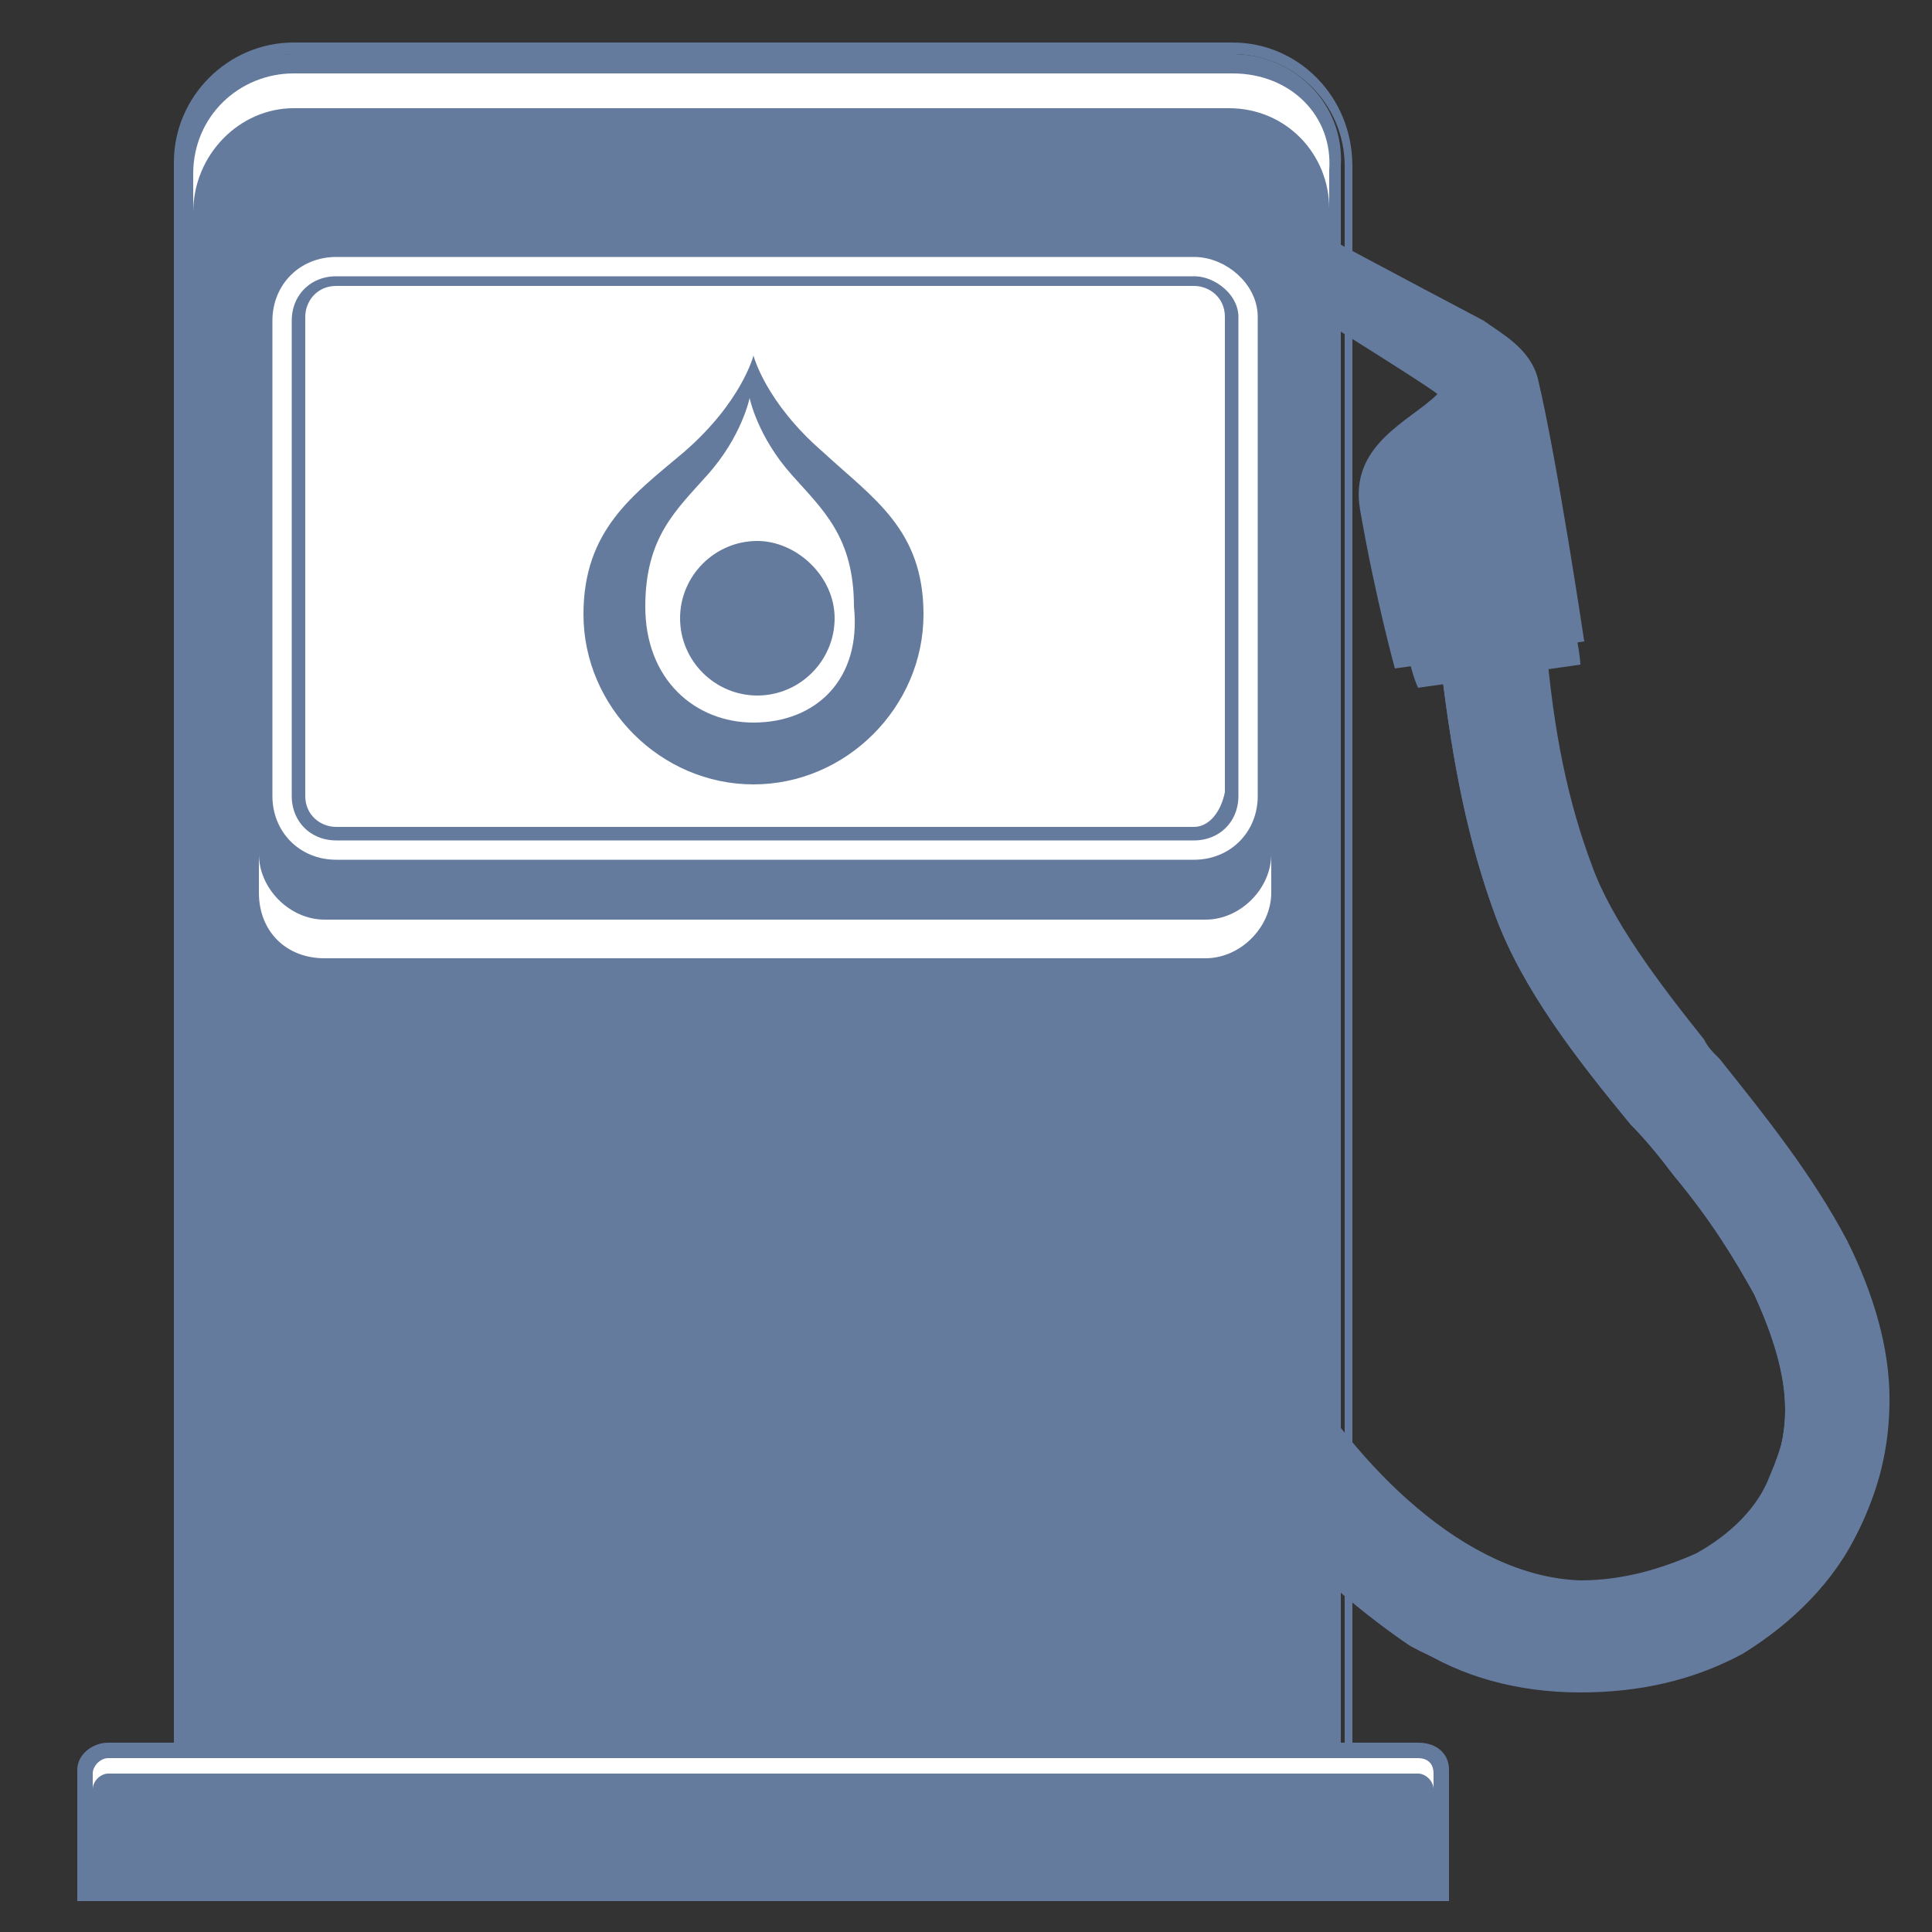 <?xml version="1.0" encoding="utf-8"?>
<!-- Generator: Adobe Illustrator 22.0.0, SVG Export Plug-In . SVG Version: 6.00 Build 0)  -->
<svg version="1.1" id="Layer_1" xmlns="http://www.w3.org/2000/svg" xmlns:xlink="http://www.w3.org/1999/xlink" x="0px" y="0px"
	 viewBox="0 0 50 50" style="enable-background:new 0 0 50 50;" xml:space="preserve">
<rect x="0" y="0" width="50" height="50" fill="#333333" stroke="none"/>
<style type="text/css">
	.st0{fill:#657B9E;}
	.st1{fill:#FFFFFF;}
	.st2{fill:#657B9E;stroke:#FFFFFF;stroke-width:0.5;stroke-linecap:round;stroke-linejoin:round;stroke-miterlimit:10;}
</style>
<g>
	<g>
		<g>
			<path class="st0" d="M40.8,43.7L40.8,43.7L40.8,43.7c-1.6,0-3.1-0.4-4.3-1.2c-0.9-0.6-3-2.2-3.7-3.6l0-0.1v-0.1
				c0-0.3,0-2.3,0-3.2c0-0.1,0-0.3,0.1-0.4c0.1-0.1,0.1-0.1,0.2-0.1c0.1,0,0.3,0.1,0.4,0.2c1.6,2.7,4.4,5.6,7.4,5.7
				c1.1,0,2.1-0.3,3-0.7c0.9-0.5,1.6-1.2,1.9-2c0.3-0.7,0.5-1.4,0.5-2.1c0-0.9-0.3-1.9-0.8-3c-0.5-0.9-1.1-1.9-2.1-3.1
				c-0.3-0.4-0.7-0.9-1.1-1.3c-1.4-1.7-2.8-3.5-3.5-5.4c-0.7-1.8-1.1-3.8-1.4-6.5l0-0.2l0.2,0c0.2,0,1.6-0.3,2.1-0.4l0.3,0l0,0.3
				c0.2,2.5,0.6,4.3,1.2,5.9c0.5,1.4,1.7,3,2.9,4.5c0.1,0.2,0.2,0.3,0.4,0.5c1.2,1.5,2.4,3,3.3,4.7c0.7,1.4,1.1,2.8,1.1,4.1
				c0,1.1-0.2,2.1-0.7,3.2c-0.6,1.3-1.7,2.4-3,3.2C43.8,43.4,42.4,43.7,40.8,43.7L40.8,43.7z"/>
			<path class="st0" d="M37.4,16.8c0,0,0.2,0,0.2,0c0.2,0,1.5-0.3,2-0.3c0,0,0.2,0,0.3,0c0,0,0,0.2,0,0.2c0.2,2.4,0.6,4.3,1.2,5.9
				l0,0c0.5,1.4,1.7,3,2.9,4.5l0,0c0.1,0.2,0.2,0.3,0.4,0.5c1.2,1.5,2.4,3,3.3,4.7l0,0c0.7,1.4,1.1,2.8,1.1,4.1l0,0
				c0,1.1-0.2,2.1-0.7,3.2l0,0c-0.6,1.3-1.7,2.4-3,3.2l0,0c-1.3,0.7-2.7,1-4.2,1l0,0c0,0,0,0,0,0c-1.6,0-3.1-0.4-4.3-1.2
				c-0.9-0.6-3-2.2-3.7-3.6c0,0,0-0.1,0-0.1c0,0,0-0.1,0-0.1c0-0.3,0-2.3,0-3.2c0-0.1,0-0.3,0.1-0.3c0.1,0,0.1-0.1,0.2-0.1
				c0.1,0,0.3,0.1,0.3,0.3c1.6,2.6,4.2,5.3,7,5.6l0,0c0.1,0,0.3,0,0.4,0c1,0,2.1-0.3,3-0.7l0,0c0.9-0.5,1.6-1.2,1.9-2l0,0
				c0.3-0.7,0.5-1.4,0.5-2.1l0,0c0-0.9-0.3-1.9-0.8-3l0,0c-0.5-0.9-1.1-1.9-2.1-3.1l0,0c-0.3-0.4-0.7-0.9-1.1-1.3
				c-1.4-1.7-2.8-3.5-3.5-5.4l0,0c-0.7-1.8-1.1-3.8-1.4-6.4C37.4,17,37.4,16.8,37.4,16.8z"/>
			<path class="st0" d="M37.4,16.8c0,0,0.2,0,0.2,0c0.2,0,1.5-0.3,2-0.3c0,0,0.2,0,0.2,0c0,0,0,0.2,0.1,0.2c0.2,2.4,0.6,4.3,1.2,5.9
				l0,0c0.5,1.4,1.7,3,2.9,4.5l0,0c0.1,0.2,0.2,0.3,0.4,0.5c1.2,1.5,2.4,3,3.3,4.7l0,0c0.7,1.4,1.1,2.8,1.1,4.1l0,0
				c0,1.1-0.2,2.1-0.7,3.1l0,0c-0.6,1.3-1.7,2.4-3,3.2l0,0c-1.3,0.7-2.7,1-4.2,1l0,0c0,0,0,0,0,0c-1.6,0-3-0.4-4.3-1.2
				c-0.9-0.6-3-2.2-3.7-3.5c0,0,0,0,0,0c0,0,0-0.1,0-0.1c0-0.3,0-2.3,0-3.2c0-0.1,0-0.3,0.1-0.3c0.1,0,0.1,0,0.2,0
				c0.1,0,0.2,0.1,0.3,0.3c1.6,2.6,4.2,5.3,7,5.6l0,0c0.1,0,0.3,0,0.4,0c1,0,2.1-0.3,2.9-0.7l0,0c0.9-0.5,1.6-1.2,1.9-2l0,0
				c0.3-0.7,0.5-1.4,0.5-2.1l0,0c0-0.9-0.3-1.9-0.8-3l0,0c-0.5-0.9-1.1-1.9-2.1-3.1l0,0c-0.3-0.4-0.7-0.9-1.1-1.3
				c-1.4-1.7-2.8-3.5-3.5-5.4l0,0c-0.7-1.9-1.1-3.9-1.4-6.4C37.4,17,37.4,16.8,37.4,16.8z"/>
			<path class="st0" d="M37.4,16.8c0,0,0.2,0,0.2,0c0.2,0,1.4-0.2,1.9-0.3c0,0,0.2,0,0.2,0c0,0,0.1,0.2,0.1,0.2
				c0.2,2.4,0.6,4.2,1.2,5.9l0,0c0.5,1.4,1.7,3,2.9,4.5l0,0c0.1,0.1,0.2,0.3,0.4,0.5c1.2,1.5,2.4,3,3.3,4.7l0,0
				c0.7,1.4,1.1,2.7,1.1,4.1l0,0c0,1-0.2,2.1-0.7,3.1l0,0c-0.6,1.4-1.7,2.4-3,3.2l0,0c-1.3,0.7-2.7,1-4.2,1l0,0c0,0,0,0,0,0
				c-1.5,0-3-0.4-4.3-1.2c-0.9-0.6-3-2.2-3.7-3.5c0,0,0,0,0,0c0,0,0,0,0,0c0-0.3,0-2.3,0-3.2c0-0.2,0-0.2,0.1-0.3c0.1,0,0.1,0,0.2,0
				c0.1,0,0.2,0.1,0.3,0.3c1.6,2.6,4.2,5.3,7.1,5.5l0,0c0.1,0,0.3,0,0.4,0c1,0,2.1-0.3,2.9-0.7l0,0c0.9-0.5,1.6-1.2,1.9-2l0,0
				c0.3-0.7,0.5-1.4,0.5-2.1l0,0c0-1-0.3-1.9-0.8-3l0,0c-0.5-0.9-1.1-1.9-2.1-3.1l0,0c-0.3-0.4-0.7-0.9-1.1-1.3
				c-1.4-1.7-2.8-3.5-3.5-5.4l0,0c-0.7-1.9-1.1-3.9-1.4-6.4C37.4,17,37.4,16.9,37.4,16.8z"/>
			<path class="st0" d="M37.4,16.9c0,0,0.2,0,0.2,0c0.2,0,1.4-0.2,1.9-0.3c0,0,0.2,0,0.2,0c0,0,0.1,0.2,0.1,0.2
				c0.2,2.3,0.6,4.2,1.2,5.9l0,0c0.5,1.4,1.7,3,2.9,4.5l0,0c0.1,0.1,0.2,0.3,0.4,0.4c1.2,1.5,2.4,3,3.3,4.7l0,0
				c0.7,1.4,1.1,2.7,1.1,4.1l0,0c0,1-0.2,2.1-0.7,3.1l0,0c-0.6,1.4-1.7,2.4-3,3.2l0,0c-1.3,0.7-2.7,1-4.2,1l0,0c0,0,0,0,0,0
				c-1.5,0-3-0.4-4.3-1.1c-0.9-0.6-3-2.2-3.7-3.5c0,0,0,0,0,0c0,0,0,0,0,0c0-0.3,0-2.3,0-3.2c0-0.2,0.1-0.2,0.2-0.3
				c0.1,0,0.1,0,0.2,0c0.1,0,0.2,0.2,0.3,0.3c1.6,2.7,4.3,5.3,7.1,5.5l0,0c0.1,0,0.3,0,0.4,0c1,0,2-0.3,2.9-0.7l0,0
				c0.9-0.5,1.6-1.2,2-2l0,0c0.3-0.7,0.5-1.4,0.5-2.1l0,0c0-1-0.3-1.9-0.8-3l0,0c-0.5-0.9-1.2-1.9-2.1-3.1l0,0
				c-0.3-0.4-0.7-0.9-1.1-1.3c-1.4-1.7-2.8-3.5-3.5-5.4l0,0c-0.7-1.9-1.1-3.9-1.4-6.4C37.5,17.1,37.4,16.9,37.4,16.9z"/>
			<path class="st0" d="M37.5,16.9c0,0,0.1,0,0.2,0c0.2,0,1.3-0.2,1.8-0.3c0,0,0.2,0,0.2,0c0,0,0.1,0.1,0.1,0.1
				c0.2,2.3,0.6,4.2,1.2,5.9l0,0c0.5,1.4,1.7,3,2.9,4.5l0,0c0.1,0.1,0.2,0.3,0.4,0.4c1.2,1.5,2.4,3,3.3,4.7l0,0
				c0.7,1.4,1.1,2.7,1.1,4.1l0,0c0,1-0.2,2.1-0.7,3.1l0,0c-0.6,1.4-1.7,2.4-3,3.2l0,0c-1.3,0.7-2.7,1-4.2,1l0,0c0,0,0,0,0,0
				c-1.5,0-3-0.4-4.2-1.1c-1-0.6-3-2.2-3.7-3.5c0,0,0,0,0,0c0,0,0,0,0,0c0-0.3,0-2.3,0-3.2c0-0.2,0.1-0.2,0.2-0.2
				c0.1,0,0.1,0,0.2,0.1c0.1,0.1,0.2,0.2,0.3,0.3c1.7,2.7,4.3,5.2,7.1,5.5l0,0c0.1,0,0.3,0,0.4,0c1,0,2-0.3,2.9-0.7l0,0
				c0.9-0.5,1.6-1.2,2-2l0,0c0.3-0.7,0.5-1.4,0.5-2.2l0,0c0-1-0.3-2-0.8-3l0,0c-0.5-1-1.2-2-2.1-3.1l0,0c-0.3-0.4-0.7-0.9-1-1.3
				c-1.4-1.7-2.8-3.4-3.5-5.4l0,0c-0.7-1.9-1.1-4-1.4-6.3C37.5,17.1,37.5,16.9,37.5,16.9z"/>
			<path class="st0" d="M37.5,16.9c0,0,0.1,0,0.2,0c0.2,0,1.3-0.2,1.8-0.3c0,0,0.2,0,0.2,0c0,0,0.1,0.1,0.1,0.1
				c0.2,2.3,0.6,4.2,1.2,6l0,0c0.5,1.4,1.7,3,3,4.5l0,0c0.1,0.1,0.2,0.3,0.4,0.4c1.2,1.5,2.4,3,3.3,4.7l0,0c0.7,1.3,1.1,2.7,1.1,4.1
				l0,0c0,1-0.2,2.1-0.7,3.1l0,0c-0.6,1.4-1.7,2.4-3,3.1l0,0c-1.3,0.7-2.7,1-4.2,1l0,0c0,0,0,0,0,0c-1.5,0-3-0.4-4.2-1.1
				c-1-0.6-3-2.2-3.7-3.5c0,0,0,0,0,0c0,0,0,0,0,0c0-0.4,0-2.3,0-3.2c0-0.2,0.1-0.2,0.2-0.2c0.1,0,0.1,0,0.2,0.1
				c0.1,0.1,0.2,0.2,0.3,0.3c1.7,2.7,4.3,5.2,7.1,5.4l0,0c0.1,0,0.3,0,0.4,0c1,0,2-0.3,2.8-0.7l0,0c0.9-0.5,1.6-1.2,2-2l0,0
				c0.3-0.7,0.5-1.5,0.5-2.2l0,0c0-1-0.3-2-0.8-3l0,0c-0.5-1-1.2-2-2.1-3.2l0,0c-0.3-0.4-0.7-0.9-1-1.3c-1.4-1.7-2.8-3.4-3.5-5.4
				l0,0c-0.7-1.9-1.1-4-1.4-6.3C37.5,17.1,37.5,16.9,37.5,16.9z"/>
			<path class="st0" d="M37.5,16.9c0,0,0.1,0,0.2,0c0.3,0,1.2-0.2,1.7-0.3c0,0,0.2,0,0.2,0c0,0,0.1,0.1,0.1,0.1
				c0.2,2.2,0.6,4.2,1.2,6l0,0c0.5,1.4,1.7,2.9,3,4.5l0,0c0.1,0.1,0.2,0.3,0.4,0.4c1.2,1.5,2.4,3,3.3,4.7l0,0
				c0.7,1.3,1.1,2.7,1.1,4.1l0,0c0,1-0.2,2.1-0.7,3.1l0,0c-0.6,1.4-1.7,2.4-3,3.1l0,0c-1.3,0.7-2.7,1-4.2,1l0,0c0,0,0,0,0,0
				c-1.5,0-3-0.4-4.2-1.1c-1-0.6-3-2.2-3.7-3.5c0,0,0,0,0,0c0,0,0,0,0,0c0-0.4,0-2.3,0-3.2c0-0.2,0.1-0.2,0.2-0.2
				c0,0,0.1,0.1,0.2,0.1c0.1,0.1,0.2,0.2,0.3,0.3c1.7,2.7,4.4,5.2,7.1,5.4l0,0c0.1,0,0.3,0,0.4,0c1,0,2-0.3,2.8-0.7l0,0
				c0.9-0.5,1.6-1.2,2-2.1l0,0c0.3-0.8,0.5-1.5,0.5-2.2l0,0c0-1-0.3-2-0.8-3l0,0c-0.5-1-1.2-2-2.1-3.2l0,0c-0.3-0.4-0.7-0.9-1-1.3
				c-1.4-1.7-2.8-3.4-3.5-5.4l0,0c-0.8-2-1.1-4-1.4-6.3C37.5,17.1,37.5,17,37.5,16.9z"/>
			<path class="st0" d="M37.5,16.9c0,0,0.1,0,0.2,0c0.3,0,1.2-0.2,1.7-0.3c0.1,0,0.2,0,0.2,0c0,0,0.1,0.1,0.1,0.1
				c0.2,2.2,0.5,4.2,1.2,6l0,0c0.5,1.4,1.7,2.9,3,4.5l0,0c0.1,0.1,0.2,0.3,0.4,0.4c1.2,1.5,2.4,3,3.3,4.7l0,0
				c0.7,1.3,1.1,2.6,1.1,4.1l0,0c0,1-0.2,2.1-0.7,3.1l0,0c-0.6,1.4-1.7,2.4-3,3.1l0,0c-1.3,0.7-2.7,1-4.1,1l0,0c0,0,0,0,0,0
				c-1.5,0-3-0.4-4.2-1.1c-1-0.6-3-2.2-3.7-3.5c0,0,0,0,0,0c0,0,0,0,0,0c0-0.4,0-2.3,0-3.2c0-0.2,0.1-0.2,0.2-0.2
				c0,0,0.1,0.1,0.2,0.1c0.1,0.1,0.2,0.2,0.3,0.4c1.8,2.8,4.4,5.2,7.1,5.3l0,0c0.1,0,0.3,0,0.4,0c1,0,2-0.3,2.8-0.7l0,0
				c0.9-0.5,1.6-1.2,2-2.1l0,0c0.3-0.8,0.5-1.5,0.5-2.2l0,0c0-1-0.3-2-0.8-3.1l0,0c-0.5-1-1.2-2-2.1-3.2l0,0c-0.3-0.4-0.7-0.9-1-1.3
				c-1.4-1.7-2.8-3.4-3.5-5.4l0,0c-0.8-2-1.1-4-1.4-6.3C37.5,17.1,37.5,17,37.5,16.9z"/>
			<path class="st0" d="M37.6,17c0,0,0.1,0,0.2,0c0.3-0.1,1.1-0.2,1.7-0.3c0.1,0,0.2,0,0.2,0c0.1,0,0.1,0,0.1,0
				c0.2,2.2,0.5,4.1,1.2,6l0,0c0.5,1.4,1.7,2.9,3,4.5l0,0c0.1,0.1,0.2,0.3,0.4,0.4c1.2,1.5,2.4,3,3.3,4.7l0,0
				c0.7,1.3,1.1,2.6,1.1,4.1l0,0c0,1-0.2,2-0.7,3.1l0,0c-0.6,1.4-1.7,2.4-3,3.1l0,0c-1.3,0.7-2.7,1-4.1,1l0,0c0,0,0,0,0,0
				c-1.5,0-3-0.4-4.2-1.1c-1-0.6-3-2.2-3.6-3.5c0,0,0,0,0,0c0,0,0,0,0,0c0-0.4,0-2.3,0-3.2c0-0.3,0.1-0.2,0.2-0.1
				c0,0.1,0.1,0.1,0.2,0.2c0.1,0.1,0.2,0.2,0.3,0.4c1.8,2.8,4.4,5.2,7.2,5.3l0,0c0.1,0,0.3,0,0.4,0c1,0,2-0.3,2.8-0.7l0,0
				c0.9-0.5,1.6-1.2,2-2.1l0,0c0.3-0.8,0.5-1.5,0.5-2.2l0,0c0-1-0.3-2-0.8-3.1l0,0c-0.5-1-1.2-2.1-2.1-3.2l0,0
				c-0.3-0.4-0.7-0.9-1-1.3c-1.4-1.7-2.8-3.4-3.5-5.4l0,0c-0.8-2-1.1-4.1-1.3-6.2C37.6,17.1,37.6,17,37.6,17z"/>
			<path class="st0" d="M37.6,17c0,0,0.1,0,0.1,0c0.3-0.1,1.1-0.2,1.6-0.3c0.1,0,0.2,0,0.2,0c0.1,0,0.1,0,0.2,0
				c0.2,2.1,0.5,4.1,1.2,6l0,0c0.5,1.4,1.7,2.9,3,4.5l0,0c0.1,0.1,0.2,0.3,0.4,0.4c1.2,1.5,2.4,3,3.3,4.7l0,0c0.6,1.3,1.1,2.6,1.1,4
				l0,0c0,1-0.2,2-0.7,3.1l0,0c-0.6,1.4-1.7,2.4-2.9,3.1l0,0c-1.3,0.7-2.7,1-4.1,1l0,0c0,0,0,0,0,0c-1.5,0-2.9-0.4-4.2-1.1
				c-1-0.6-3-2.2-3.6-3.5c0,0,0,0,0,0c0,0,0,0,0,0c0-0.4,0-2.3,0-3.2c0-0.3,0.1-0.2,0.2-0.1c0,0.1,0.1,0.1,0.1,0.2
				c0.1,0.1,0.2,0.3,0.3,0.4c1.8,2.8,4.5,5.1,7.2,5.2l0,0c0.1,0,0.3,0,0.4,0c1-0.1,1.9-0.3,2.7-0.8l0,0c0.9-0.5,1.6-1.2,2-2.1l0,0
				c0.3-0.8,0.5-1.5,0.5-2.2l0,0c0-1-0.3-2-0.8-3.1l0,0c-0.5-1-1.3-2.1-2.1-3.2l0,0c-0.3-0.4-0.7-0.9-1-1.3
				c-1.4-1.7-2.8-3.4-3.5-5.4l0,0c-0.8-2-1.1-4.1-1.3-6.2C37.6,17.1,37.6,17,37.6,17z"/>
			<path class="st0" d="M36.7,42.4c-1-0.6-3-2.2-3.6-3.5c0-0.3,0-2.3,0-3.2c0-0.3,0.2-0.2,0.2-0.1c1.8,3.1,4.7,5.7,7.6,5.8l0,0
				c1.1,0,2.2-0.3,3.1-0.8l0,0c0.9-0.5,1.6-1.2,2-2.1l0,0c0.3-0.8,0.5-1.5,0.5-2.2l0,0c0-1-0.3-2-0.8-3.1l0,0
				c-0.5-1-1.3-2.1-2.1-3.2l0,0c-1.7-2.1-3.6-4.3-4.6-6.7l0,0c-0.8-2.1-1.2-4.3-1.4-6.4c0.1,0,1.6-0.3,2.1-0.3
				c0.2,2.1,0.5,4.1,1.2,6l0,0c0.5,1.4,1.7,2.9,3,4.5l0,0c1.3,1.6,2.7,3.3,3.6,5.1l0,0c0.6,1.2,1.1,2.6,1.1,4l0,0c0,1-0.2,2-0.7,3.1
				l0,0c-0.6,1.4-1.7,2.4-2.9,3.1l0,0c-1.3,0.7-2.7,1-4.1,1l0,0C39.4,43.5,37.9,43.1,36.7,42.4L36.7,42.4z"/>
			<path class="st0" d="M37.7,17c0.1,0,1.4-0.3,1.9-0.3c0.2,2,0.5,3.8,1.1,5.6c0,0.1,0.1,0.3,0.1,0.4l0,0c0.5,1.4,1.7,2.9,3,4.5l0,0
				c0.1,0.1,0.2,0.3,0.4,0.5c1.2,1.5,2.4,3,3.3,4.7l0,0c0.6,1.2,1.1,2.6,1.1,4l0,0c0,1-0.2,2-0.7,3l0,0c-0.6,1.4-1.7,2.4-2.9,3.1
				l0,0c-1.2,0.7-2.7,1-4.1,1l0,0c-1.5,0-2.9-0.4-4.1-1.1c-1-0.6-2.9-2.2-3.6-3.4c0-0.2,0-0.7,0-1.3c0-0.6,0.1-1.2,0.1-1.6
				c0-0.3,0.2-0.2,0.2-0.1c1.3,2.1,3.1,4,5,4.9c0,0,0,0,0,0c0,0,0,0,0,0c0.9,0.4,1.7,0.6,2.6,0.6l0,0c0.3,0,0.7,0,1-0.1
				c0.7-0.1,1.4-0.4,2-0.7l0,0c0.4-0.3,0.8-0.6,1.2-0.9c0.3-0.4,0.6-0.8,0.8-1.2l0,0c0.2-0.4,0.3-0.8,0.4-1.2c0.1-0.3,0.1-0.7,0.1-1
				l0,0c0-0.9-0.2-1.7-0.6-2.6c-0.1-0.2-0.1-0.3-0.2-0.5l0,0c-0.5-1-1.3-2.1-2.1-3.1l0,0c-0.4-0.5-0.8-1-1.1-1.4
				c-1.3-1.7-2.7-3.3-3.4-5.2l0,0c0-0.1-0.1-0.2-0.1-0.3C38.2,21.1,37.9,19.1,37.7,17z"/>
			<path class="st0" d="M37.7,17.1c0.2,0,1.3-0.2,1.8-0.3c0.2,2,0.5,3.9,1.1,5.6c0,0.1,0.1,0.3,0.1,0.4l0,0c0.6,1.4,1.8,2.9,3,4.5
				l0,0c0.1,0.1,0.2,0.3,0.4,0.5c1.2,1.5,2.4,3,3.2,4.7l0,0c0.6,1.3,1.1,2.6,1.1,4l0,0c0,1-0.2,2-0.7,3l0,0c-0.6,1.3-1.6,2.4-2.9,3
				l0,0c-1.2,0.7-2.6,1-4.1,1l0,0c-1.5,0-2.9-0.4-4.1-1.1c-1-0.6-2.9-2.2-3.6-3.4c0-0.2,0-0.7,0-1.3c0.1-0.5,0.1-1,0.2-1.3
				c0-0.2,0.2-0.1,0.2,0c1.3,2.1,3.1,3.9,5.1,4.7c0,0,0,0,0,0c0,0,0,0,0,0c0.9,0.4,1.7,0.6,2.6,0.5l0,0c0.3,0,0.7-0.1,1-0.1
				c0.7-0.2,1.4-0.4,2-0.8l0,0c0.4-0.3,0.8-0.6,1.1-1c0.3-0.4,0.6-0.8,0.7-1.2l0,0c0.2-0.4,0.3-0.8,0.3-1.2c0.1-0.3,0.1-0.7,0.1-1
				l0,0c0-0.9-0.3-1.7-0.7-2.6c-0.1-0.2-0.1-0.3-0.2-0.5l0,0c-0.5-1-1.2-2-2.1-3.1l0,0c-0.4-0.5-0.7-1-1.1-1.4
				c-1.3-1.6-2.7-3.3-3.4-5.2l0,0c0-0.1-0.1-0.2-0.1-0.3C38.3,21.1,37.9,19.1,37.7,17.1z"/>
			<path class="st0" d="M37.8,17.1c0.2,0,1.2-0.2,1.6-0.3c0.2,2,0.5,3.9,1.1,5.6c0,0.1,0.1,0.3,0.1,0.4l0,0c0.6,1.4,1.8,2.9,3.1,4.5
				l0,0c0.1,0.1,0.2,0.3,0.4,0.5c1.2,1.5,2.4,3,3.2,4.7l0,0c0.6,1.3,1,2.6,1,4l0,0c0,1-0.2,2-0.7,3l0,0c-0.6,1.3-1.6,2.3-2.9,3l0,0
				c-1.2,0.7-2.6,1-4,1l0,0c-1.4,0-2.9-0.4-4.1-1.1c-1-0.6-2.9-2.2-3.5-3.4c0-0.2,0-0.7,0-1.3c0.1-0.4,0.2-0.8,0.3-1
				c0-0.2,0.2-0.1,0.2,0c1.4,2,3.2,3.8,5.2,4.5c0,0,0,0,0,0c0,0,0,0,0,0c0.9,0.3,1.7,0.5,2.6,0.4l0,0c0.3,0,0.7-0.1,1-0.2
				c0.7-0.2,1.4-0.5,1.9-0.9l0,0c0.4-0.3,0.8-0.6,1.1-1c0.3-0.4,0.5-0.8,0.7-1.2l0,0c0.2-0.4,0.3-0.8,0.3-1.2c0.1-0.3,0.1-0.7,0.1-1
				l0,0c0-0.8-0.3-1.7-0.7-2.6c-0.1-0.1-0.1-0.3-0.2-0.5l0,0c-0.5-1-1.2-2-2.1-3.1l0,0c-0.4-0.5-0.7-0.9-1.1-1.4
				c-1.3-1.6-2.6-3.3-3.4-5.1l0,0c0-0.1-0.1-0.2-0.1-0.3C38.3,21.2,38,19.2,37.8,17.1z"/>
			<path class="st0" d="M37.8,17.2c0.2,0,1.1-0.2,1.5-0.3c0.2,2.1,0.5,3.9,1.1,5.6c0,0.1,0.1,0.3,0.1,0.4l0,0
				c0.6,1.4,1.9,2.9,3.1,4.5l0,0c0.1,0.1,0.2,0.3,0.4,0.5c1.2,1.5,2.4,3,3.2,4.6l0,0c0.6,1.3,1,2.6,1,3.9l0,0c0,1-0.2,2-0.7,3l0,0
				c-0.6,1.3-1.6,2.3-2.8,3l0,0c-1.2,0.7-2.6,1-4,1l0,0c-1.4,0-2.9-0.4-4.1-1.1c-1-0.6-2.9-2.1-3.5-3.3c0-0.2,0-0.7,0-1.3
				c0.1-0.3,0.3-0.6,0.4-0.7c0-0.2,0.2-0.1,0.3,0.1c1.4,2,3.2,3.7,5.2,4.3c0,0,0,0,0,0c0,0,0,0,0,0c0.9,0.3,1.7,0.4,2.6,0.3l0,0
				c0.3,0,0.7-0.1,1-0.2c0.7-0.2,1.3-0.5,1.9-0.9l0,0c0.4-0.3,0.7-0.6,1-1c0.3-0.4,0.5-0.8,0.7-1.2l0,0c0.1-0.4,0.2-0.8,0.3-1.2
				c0-0.3,0.1-0.7,0-1l0,0c0-0.8-0.3-1.7-0.7-2.5c-0.1-0.1-0.1-0.3-0.2-0.4l0,0c-0.5-1-1.2-2-2.1-3.1l0,0c-0.4-0.5-0.7-0.9-1.1-1.4
				c-1.3-1.6-2.6-3.3-3.4-5.1l0,0c0-0.1-0.1-0.2-0.1-0.3C38.4,21.2,38.1,19.3,37.8,17.2z"/>
			<path class="st0" d="M37.9,17.2c0.2,0,0.9-0.2,1.4-0.3c0.2,2.1,0.5,3.9,1.2,5.5c0,0.1,0.1,0.3,0.2,0.4l0,0
				c0.6,1.4,1.9,2.9,3.1,4.4l0,0c0.1,0.1,0.2,0.3,0.4,0.5c1.2,1.5,2.4,3,3.2,4.6l0,0c0.6,1.3,1,2.6,1,3.9l0,0c0,1-0.2,2-0.6,2.9l0,0
				c-0.6,1.3-1.6,2.3-2.8,3l0,0c-1.2,0.7-2.6,1-4,1l0,0c-1.4,0-2.8-0.4-4-1.1c-1-0.6-2.8-2.1-3.5-3.3c0-0.2,0-0.7,0-1.3
				c0.2-0.1,0.3-0.4,0.5-0.4c0-0.1,0.2,0,0.3,0.1c1.4,1.9,3.3,3.6,5.3,4.1c0,0,0,0,0,0c0,0,0,0,0,0c0.9,0.2,1.7,0.3,2.6,0.2l0,0
				c0.3-0.1,0.7-0.1,1-0.2c0.7-0.2,1.3-0.6,1.8-1l0,0c0.4-0.3,0.7-0.7,1-1c0.3-0.4,0.5-0.8,0.6-1.2l0,0c0.1-0.4,0.2-0.8,0.3-1.2
				c0-0.3,0-0.7,0-1l0,0c-0.1-0.8-0.3-1.7-0.7-2.5c-0.1-0.1-0.1-0.3-0.2-0.4l0,0c-0.5-0.9-1.2-1.9-2-3l0,0c-0.4-0.5-0.7-0.9-1.1-1.4
				c-1.3-1.6-2.6-3.3-3.4-5.1l0,0c0-0.1-0.1-0.2-0.1-0.3C38.5,21.3,38.1,19.4,37.9,17.2z"/>
			<path class="st0" d="M38,17.3c0.2,0,0.8-0.2,1.2-0.2c0.2,2.1,0.6,3.9,1.2,5.5c0,0.1,0.1,0.3,0.2,0.4l0,0c0.6,1.4,1.9,2.9,3.1,4.4
				l0,0c0.1,0.1,0.2,0.3,0.4,0.5c1.2,1.5,2.4,3,3.2,4.6l0,0c0.7,1.3,1,2.6,1,3.9l0,0c0,1-0.2,2-0.6,2.9l0,0
				c-0.6,1.3-1.6,2.3-2.8,2.9l0,0c-1.2,0.6-2.6,1-4,1l0,0c-1.4,0-2.8-0.4-4-1.1c-1-0.6-2.8-2.1-3.5-3.3c0-0.2,0-0.6,0-1.3
				c0.2,0,0.4-0.1,0.6-0.1c0.1-0.1,0.2,0,0.3,0.1c1.5,1.9,3.3,3.5,5.4,3.9c0,0,0,0,0,0c0,0,0,0,0,0c0.9,0.2,1.7,0.2,2.6,0.1l0,0
				c0.3-0.1,0.7-0.2,1-0.3c0.7-0.2,1.3-0.6,1.8-1l0,0c0.4-0.3,0.7-0.7,0.9-1.1c0.3-0.4,0.5-0.8,0.6-1.3l0,0c0.1-0.4,0.2-0.8,0.2-1.2
				c0-0.3,0-0.7,0-1l0,0c-0.1-0.8-0.3-1.6-0.7-2.5c-0.1-0.1-0.1-0.3-0.2-0.4l0,0c-0.5-0.9-1.2-1.9-2-3l0,0c-0.4-0.5-0.7-0.9-1.1-1.4
				c-1.3-1.6-2.6-3.3-3.3-5.1l0,0c0-0.1-0.1-0.2-0.1-0.3C38.6,21.3,38.2,19.4,38,17.3z"/>
			<path class="st0" d="M38,17.3c0.2,0,0.7-0.2,1.1-0.2c0.2,2.1,0.6,3.9,1.2,5.5c0,0.1,0.1,0.3,0.2,0.4l0,0c0.6,1.4,2,2.9,3.2,4.4
				l0,0c0.1,0.1,0.2,0.3,0.4,0.5c1.2,1.5,2.4,3,3.2,4.6l0,0c0.7,1.3,1,2.6,1,3.9l0,0c0,1-0.2,1.9-0.6,2.9l0,0
				c-0.6,1.2-1.5,2.2-2.8,2.9l0,0c-1.2,0.6-2.5,1-3.9,1l0,0c-1.4,0-2.8-0.4-4-1.1c-1-0.6-2.8-2.1-3.4-3.2c0-0.2,0-0.6,0-1.2
				c0.2,0.1,0.5,0.1,0.7,0.2c0.1,0,0.2,0.1,0.3,0.2c1.5,1.8,3.4,3.4,5.5,3.8c0,0,0,0,0,0c0,0,0,0,0,0c0.9,0.2,1.7,0.1,2.6-0.1l0,0
				c0.3-0.1,0.6-0.2,0.9-0.3c0.7-0.3,1.3-0.6,1.7-1.1l0,0c0.4-0.3,0.7-0.7,0.9-1.1c0.2-0.4,0.4-0.8,0.6-1.3l0,0
				c0.1-0.4,0.2-0.8,0.2-1.2c0-0.3,0-0.7,0-1l0,0c-0.1-0.8-0.3-1.6-0.8-2.5c-0.1-0.1-0.1-0.3-0.2-0.4l0,0c-0.5-0.9-1.2-1.9-2-3l0,0
				c-0.4-0.5-0.7-0.9-1.1-1.4c-1.3-1.6-2.6-3.2-3.3-5l0,0c0-0.1-0.1-0.2-0.1-0.3C38.6,21.4,38.3,19.5,38,17.3z"/>
			<path class="st0" d="M38.1,17.4c0.2,0,0.6-0.2,0.9-0.2c0.2,2.2,0.6,3.9,1.2,5.5c0,0.1,0.1,0.2,0.2,0.4l0,0c0.6,1.4,2,2.9,3.2,4.4
				l0,0c0.1,0.1,0.2,0.3,0.4,0.5c1.2,1.5,2.4,3,3.2,4.6l0,0c0.7,1.3,1,2.6,1,3.8l0,0c0,1-0.2,1.9-0.6,2.9l0,0
				c-0.5,1.2-1.5,2.2-2.7,2.9l0,0c-1.2,0.6-2.5,1-3.9,1l0,0c-1.4,0-2.8-0.4-3.9-1.1c-1-0.6-2.8-2.1-3.4-3.2c0-0.2,0-0.6,0-1.2
				c0.3,0.2,0.5,0.3,0.8,0.5c0.1,0,0.2,0.1,0.3,0.2c1.5,1.8,3.5,3.3,5.5,3.6c0,0,0,0,0,0c0,0,0,0,0,0c0.9,0.1,1.7,0.1,2.6-0.2l0,0
				c0.3-0.1,0.6-0.2,0.9-0.3c0.7-0.3,1.2-0.7,1.7-1.2l0,0c0.3-0.3,0.6-0.7,0.8-1.1c0.2-0.4,0.4-0.8,0.5-1.3l0,0
				c0.1-0.4,0.2-0.8,0.2-1.2c0-0.3,0-0.6,0-1l0,0c-0.1-0.8-0.3-1.6-0.8-2.5C46,33,46,32.9,45.9,32.7l0,0c-0.5-0.9-1.1-1.8-2-2.9l0,0
				c-0.4-0.5-0.7-0.9-1.1-1.4c-1.3-1.6-2.6-3.2-3.3-5l0,0c0-0.1-0.1-0.2-0.1-0.3C38.7,21.4,38.3,19.6,38.1,17.4z"/>
			<path class="st0" d="M38.2,17.4c0.2,0,0.5-0.1,0.8-0.2c0.2,2.2,0.6,3.9,1.2,5.5c0,0.1,0.1,0.2,0.2,0.4l0,0
				c0.7,1.4,2.1,2.9,3.2,4.4l0,0c0.1,0.1,0.2,0.3,0.4,0.5c1.2,1.5,2.4,3,3.2,4.6l0,0c0.7,1.3,1,2.6,1,3.8l0,0c0,1-0.2,1.9-0.6,2.9
				l0,0c-0.5,1.2-1.5,2.2-2.7,2.9l0,0c-1.2,0.6-2.5,1-3.9,1l0,0c-1.4,0-2.8-0.4-3.9-1.1c-1-0.6-2.8-2.1-3.4-3.2c0-0.3,0-0.6,0-1.2
				c0.3,0.3,0.6,0.5,0.9,0.8c0.1,0,0.2,0.1,0.3,0.2c1.6,1.8,3.5,3.2,5.6,3.4c0,0,0,0,0,0c0,0,0,0,0,0c0.9,0.1,1.7,0,2.6-0.3l0,0
				c0.3-0.1,0.6-0.2,0.9-0.4c0.6-0.3,1.2-0.7,1.7-1.2l0,0c0.3-0.4,0.6-0.7,0.8-1.1c0.2-0.4,0.4-0.8,0.5-1.3l0,0
				c0.1-0.4,0.2-0.8,0.2-1.2c0-0.3,0-0.6,0-1l0,0c-0.1-0.8-0.4-1.6-0.8-2.4c-0.1-0.1-0.1-0.3-0.2-0.4l0,0c-0.5-0.9-1.1-1.8-2-2.9
				l0,0c-0.3-0.5-0.7-0.9-1.1-1.4c-1.3-1.6-2.6-3.2-3.3-5l0,0c0-0.1-0.1-0.2-0.1-0.3C38.8,21.5,38.4,19.6,38.2,17.4z"/>
			<path class="st0" d="M38.2,17.4c0.2,0,0.3-0.1,0.6-0.2c0.2,2.2,0.6,3.9,1.2,5.5c0,0.1,0.1,0.2,0.2,0.4l0,0
				c0.7,1.4,2.1,2.9,3.2,4.3l0,0c0.1,0.1,0.2,0.3,0.4,0.5c1.2,1.4,2.4,3,3.2,4.6l0,0c0.7,1.3,1,2.6,1,3.8l0,0c0,1-0.2,1.9-0.6,2.8
				l0,0c-0.5,1.2-1.5,2.2-2.7,2.8l0,0c-1.2,0.6-2.5,0.9-3.9,1l0,0c-1.4,0-2.8-0.4-3.9-1c-1-0.6-2.7-2.1-3.4-3.1c0-0.3,0-0.6,0-1.2
				c0.3,0.4,0.7,0.7,1,1.1c0.1,0.1,0.2,0.2,0.3,0.3c1.6,1.7,3.6,3.1,5.7,3.2c0,0,0,0,0,0c0,0,0,0,0,0c0.9,0,1.7-0.1,2.6-0.4l0,0
				c0.3-0.1,0.6-0.2,0.9-0.4c0.6-0.3,1.2-0.8,1.6-1.3l0,0c0.3-0.4,0.6-0.8,0.8-1.2c0.2-0.4,0.4-0.9,0.5-1.3l0,0
				c0.1-0.4,0.1-0.8,0.1-1.2c0-0.3,0-0.6-0.1-1l0,0c-0.1-0.8-0.4-1.6-0.8-2.4c-0.1-0.1-0.1-0.3-0.2-0.4l0,0c-0.5-0.8-1.1-1.8-2-2.9
				l0,0c-0.3-0.5-0.7-0.9-1.1-1.4c-1.3-1.6-2.6-3.2-3.3-4.9l0,0c0-0.1-0.1-0.2-0.1-0.3C38.8,21.5,38.5,19.7,38.2,17.4z"/>
			<path class="st0" d="M40.8,42.9c-1.4,0-2.8-0.4-3.9-1c-1-0.6-2.7-2-3.3-3.1c0-0.3,0-0.6,0-1.2c1.8,2.4,4.4,4.6,7.2,4.7l0,0h0
				c1.2,0,2.4-0.4,3.4-0.9c1.1-0.6,1.8-1.6,2.3-2.5c0.4-0.8,0.5-1.6,0.5-2.5c0-1.1-0.3-2.2-0.9-3.4C45.7,32,45,31,44,29.7
				c-0.3-0.4-0.7-0.9-1.1-1.3c-1.3-1.6-2.7-3.4-3.4-5.2c-0.6-1.6-1-3.4-1.3-5.7c0.3,0,0.2-0.1,0.5-0.2c0.2,2.2,0.6,4,1.2,5.5
				c0.6,1.5,2.2,3.2,3.4,4.7c0.1,0.1,0.2,0.3,0.4,0.5c1.2,1.4,2.4,2.9,3.2,4.6c0.7,1.3,1,2.5,1,3.8c0,0.9-0.2,1.9-0.6,2.8
				c-0.5,1.2-1.4,2.1-2.7,2.8C43.5,42.5,42.2,42.9,40.8,42.9L40.8,42.9z"/>
		</g>
	</g>
	<g>
		<path class="st0" d="M36.5,17.2c0.1,0.4,0.2,0.6,0.2,0.6l4.2-0.6c0,0,0-0.2-0.1-0.7L36.5,17.2z"/>
	</g>
	<path class="st0" d="M39.8,9.8c0.5,2.1,1.2,6.8,1.2,6.8l-4.9,0.7c0,0-0.5-1.8-0.9-4.1c-0.3-1.7,1.3-2.3,2-3
		c-0.2-0.2-4.4-2.8-4.4-2.8l0.9-1.6c0,0,2.8,1.5,4.7,2.5C38.8,8.6,39.6,9,39.8,9.8z"/>
	<path class="st0" d="M36.7,16.6c-0.2-0.7-0.5-2-0.8-3.5c-0.2-0.9,0.3-1.3,1.1-1.9c0.3-0.2,0.5-0.4,0.7-0.6l0.5-0.5l-0.5-0.4
		c-0.2-0.2-2.1-1.4-3.9-2.5l0.3-0.6C35,7.2,36.8,8.2,38.2,9l0.1,0c0.3,0.2,0.8,0.4,1,0.9c0.4,1.6,0.9,4.8,1.1,6.2L36.7,16.6
		L36.7,16.6z"/>
	<path class="st0" d="M31.9,1.1H7.6c-1.7,0-3.1,1.4-3.1,3.1v41.3v0.2h0.2h30H35v-0.2V4.3C35,2.5,33.6,1.1,31.9,1.1z M34.8,45.6h-30
		V4.3c0-1.6,1.3-2.9,2.9-2.9h24.2c1.6,0,2.9,1.3,2.9,2.9V45.6z"/>
	<path class="st0" d="M31.9,1.4H7.6c-1.6,0-2.9,1.3-2.9,2.9v41.3h30V4.3C34.8,2.7,33.5,1.4,31.9,1.4z M32.3,20.6
		c0,0.8-0.6,1.4-1.4,1.4H8.7c-0.8,0-1.4-0.6-1.4-1.4V8.2c0-0.8,0.6-1.4,1.4-1.4h22.2c0.8,0,1.4,0.6,1.4,1.4V20.6z"/>
	<g>
		<path class="st0" d="M34.5,45.3H5V4.3c0-1.5,1.2-2.6,2.6-2.6h24.2c1.5,0,2.6,1.2,2.6,2.6V45.3L34.5,45.3z"/>
		<path class="st0" d="M34.5,45.3H5V4.3c0-1.5,1.2-2.6,2.6-2.6h24.2c1.5,0,2.6,1.2,2.6,2.6V45.3L34.5,45.3z"/>
		<path class="st0" d="M34.5,45.3H5.1V4.3c0-1.5,1.2-2.6,2.6-2.6h24.2c1.5,0,2.6,1.2,2.6,2.6V45.3L34.5,45.3z"/>
		<path class="st0" d="M34.5,45.3H5.1V4.3c0-1.5,1.2-2.6,2.6-2.6h24.1c1.4,0,2.6,1.2,2.6,2.6V45.3L34.5,45.3z"/>
		<path class="st0" d="M34.4,45.3H5.1V4.3c0-1.5,1.2-2.6,2.6-2.6h24.1c1.4,0,2.6,1.2,2.6,2.6V45.3L34.4,45.3z"/>
		<path class="st0" d="M34.4,45.3H5.1V4.3c0-1.5,1.2-2.6,2.6-2.6h24c1.4,0,2.6,1.2,2.6,2.6V45.3L34.4,45.3z"/>
		<path class="st0" d="M34.4,45.3H5.2V4.3c0-1.5,1.2-2.6,2.6-2.6h24c1.4,0,2.6,1.2,2.6,2.6V45.3L34.4,45.3z"/>
		<path class="st0" d="M34.3,45.3H5.2V4.3c0-1.5,1.2-2.6,2.6-2.6h23.9c1.4,0,2.6,1.2,2.6,2.6V45.3L34.3,45.3z"/>
		<path class="st0" d="M34.3,45.3H5.2V4.3c0-1.5,1.2-2.6,2.6-2.6h23.9c1.4,0,2.6,1.2,2.6,2.6V45.3L34.3,45.3z"/>
		<path class="st0" d="M34.3,45.3h-29V4.3c0-1.5,1.2-2.6,2.6-2.6h23.8c1.4,0,2.6,1.2,2.6,2.6V45.3L34.3,45.3z"/>
		<path class="st0" d="M34.2,45.3h-29V4.3c0-1.5,1.2-2.6,2.6-2.6h23.8c1.4,0,2.6,1.2,2.6,2.6V45.3L34.2,45.3z"/>
		<path class="st0" d="M34.2,45.3H5.3V4.3c0-1.5,1.2-2.6,2.6-2.6h23.7c1.4,0,2.6,1.2,2.6,2.6V45.3L34.2,45.3z"/>
		<path class="st0" d="M34.2,45.3H5.4V4.3c0-1.5,1.2-2.6,2.6-2.6h23.7c1.4,0,2.6,1.2,2.6,2.6V45.3L34.2,45.3z"/>
		<path class="st0" d="M34.2,45.3H5.4V4.3c0-1.5,1.2-2.6,2.6-2.6h23.6c1.4,0,2.6,1.2,2.6,2.6V45.3L34.2,45.3z"/>
		<path class="st0" d="M34.1,45.3H5.4V4.3c0-1.5,1.2-2.6,2.6-2.6h23.6c1.4,0,2.6,1.2,2.6,2.6V45.3L34.1,45.3z"/>
		<path class="st0" d="M34.1,45.3H5.4V4.3c0-1.5,1.1-2.6,2.6-2.6h23.5c1.4,0,2.6,1.2,2.6,2.6V45.3L34.1,45.3z"/>
		<path class="st0" d="M34.1,45.3H5.5V4.3c0-1.5,1.1-2.6,2.6-2.6h23.5c1.4,0,2.6,1.2,2.6,2.6V45.3L34.1,45.3z"/>
		<path class="st0" d="M34,45.3H5.5V4.3c0-1.5,1.1-2.6,2.5-2.6h23.5c1.4,0,2.5,1.2,2.5,2.6V45.3L34,45.3z"/>
		<path class="st0" d="M34,45.3H5.5V4.3c0-1.5,1.1-2.6,2.5-2.6h23.4c1.4,0,2.5,1.2,2.5,2.6V45.3L34,45.3z"/>
		<path class="st0" d="M34,45.3H5.6V4.3c0-1.5,1.1-2.6,2.5-2.6h23.4c1.4,0,2.5,1.2,2.5,2.6V45.3L34,45.3z"/>
		<path class="st0" d="M34,45.3H5.6V4.3c0-1.5,1.1-2.6,2.5-2.6h23.3c1.4,0,2.5,1.2,2.5,2.6V45.3L34,45.3z"/>
		<path class="st0" d="M33.9,45.3H5.6V4.3c0-1.5,1.1-2.6,2.5-2.6h23.3c1.4,0,2.5,1.2,2.5,2.6V45.3L33.9,45.3z"/>
		<path class="st0" d="M33.9,45.3H5.6V4.3c0-1.5,1.1-2.6,2.5-2.6h23.2c1.4,0,2.5,1.2,2.5,2.6V45.3L33.9,45.3z"/>
		<path class="st0" d="M33.9,45.3H5.7V4.3c0-1.5,1.1-2.6,2.5-2.6h23.2c1.4,0,2.5,1.2,2.5,2.6V45.3L33.9,45.3z"/>
		<path class="st0" d="M33.8,45.3H5.7V4.3c0-1.5,1.1-2.6,2.5-2.6h23.1c1.4,0,2.5,1.2,2.5,2.6V45.3L33.8,45.3z"/>
		<path class="st0" d="M33.8,45.3H5.7V4.3c0-1.5,1.1-2.6,2.5-2.6h23.1c1.4,0,2.5,1.2,2.5,2.6V45.3L33.8,45.3z"/>
		<path class="st0" d="M33.8,45.3h-28V4.3c0-1.5,1.1-2.6,2.5-2.6h23c1.4,0,2.5,1.2,2.5,2.6V45.3L33.8,45.3z"/>
		<path class="st0" d="M33.8,45.3h-28V4.3c0-1.5,1.1-2.6,2.5-2.6h23c1.4,0,2.5,1.2,2.5,2.6V45.3L33.8,45.3z"/>
		<path class="st0" d="M33.7,45.3H5.8V4.3c0-1.5,1.1-2.6,2.5-2.6h22.9c1.4,0,2.5,1.2,2.5,2.6V45.3L33.7,45.3z"/>
		<path class="st0" d="M33.7,45.3H5.8V4.3c0-1.5,1.1-2.6,2.5-2.6h22.9c1.4,0,2.5,1.2,2.5,2.6V45.3L33.7,45.3z"/>
		<path class="st0" d="M33.7,45.3H5.9V4.3c0-1.5,1.1-2.6,2.5-2.6h22.9c1.4,0,2.5,1.2,2.5,2.6V45.3L33.7,45.3z"/>
		<path class="st0" d="M33.6,45.3H5.9V4.3c0-1.5,1.1-2.6,2.5-2.6h22.8c1.4,0,2.5,1.2,2.5,2.6V45.3L33.6,45.3z"/>
	</g>
	<g>
		<path class="st1" d="M31.9,1.9H7.6C6.2,1.9,5,3,5,4.5v1C5,4,6.2,2.8,7.6,2.8h24.2c1.5,0,2.6,1.2,2.6,2.6v-1
			C34.5,3,33.4,1.9,31.9,1.9z"/>
		<path class="st1" d="M8.4,24.8h22.8c0.9,0,1.7-0.8,1.7-1.7v-1c0,0.9-0.8,1.7-1.7,1.7H8.4c-0.9,0-1.7-0.8-1.7-1.7v1
			C6.7,24.1,7.4,24.8,8.4,24.8z"/>
	</g>
	<path class="st0" d="M37.5,49.2h-0.2H2.2H2V49v-3.2c0-0.4,0.4-0.7,0.8-0.7h33.9c0.5,0,0.8,0.3,0.8,0.7V49V49.2L37.5,49.2z"/>
	<path class="st0" d="M37.3,49v-3.2c0-0.3-0.3-0.5-0.6-0.5H2.8c-0.4,0-0.6,0.2-0.6,0.5V49H37.3z"/>
	<path class="st0" d="M37.1,48.9H2.4v-3c0-0.2,0.2-0.4,0.4-0.4h33.9c0.2,0,0.4,0.2,0.4,0.4V48.9L37.1,48.9z"/>
	<path class="st1" d="M36.7,45.5H2.8c-0.2,0-0.4,0.2-0.4,0.4v0.4c0-0.2,0.2-0.4,0.4-0.4h33.9c0.2,0,0.4,0.2,0.4,0.4v-0.4
		C37.1,45.6,36.9,45.5,36.7,45.5z"/>
	<path class="st2" d="M30.9,6.9H8.7c-0.8,0-1.4,0.6-1.4,1.4v12.3c0,0.8,0.6,1.4,1.4,1.4h22.2c0.8,0,1.4-0.6,1.4-1.4V8.2
		C32.3,7.5,31.6,6.9,30.9,6.9z"/>
	<path class="st1" d="M30.9,21.4H8.7c-0.4,0-0.8-0.3-0.8-0.8V8.2c0-0.4,0.3-0.8,0.8-0.8h22.2c0.4,0,0.8,0.3,0.8,0.8v12.3
		C31.6,21,31.3,21.4,30.9,21.4L30.9,21.4z"/>
</g>
<g>
	<g>
		<path class="st0" d="M21.3,11.7c-1.5-1.3-1.8-2.5-1.8-2.5s-0.3,1.2-1.8,2.5c-1.3,1.1-2.6,2-2.6,4.2c0,2.4,2,4.4,4.4,4.4
			c2.4,0,4.4-2,4.4-4.4C23.9,13.7,22.6,12.9,21.3,11.7z M19.5,18.7c-1.5,0-2.8-1.1-2.8-3c0-1.8,0.8-2.5,1.6-3.4c0.9-1,1.1-2,1.1-2
			s0.2,1,1.1,2c0.8,0.9,1.6,1.6,1.6,3.4C22.3,17.6,21.1,18.7,19.5,18.7z"/>
		<path class="st0" d="M21.6,16c0,1.1-0.9,2-2,2c-1.1,0-2-0.9-2-2c0-1.1,0.9-2,2-2C20.6,14,21.6,14.9,21.6,16z"/>
	</g>
</g>
</svg>

